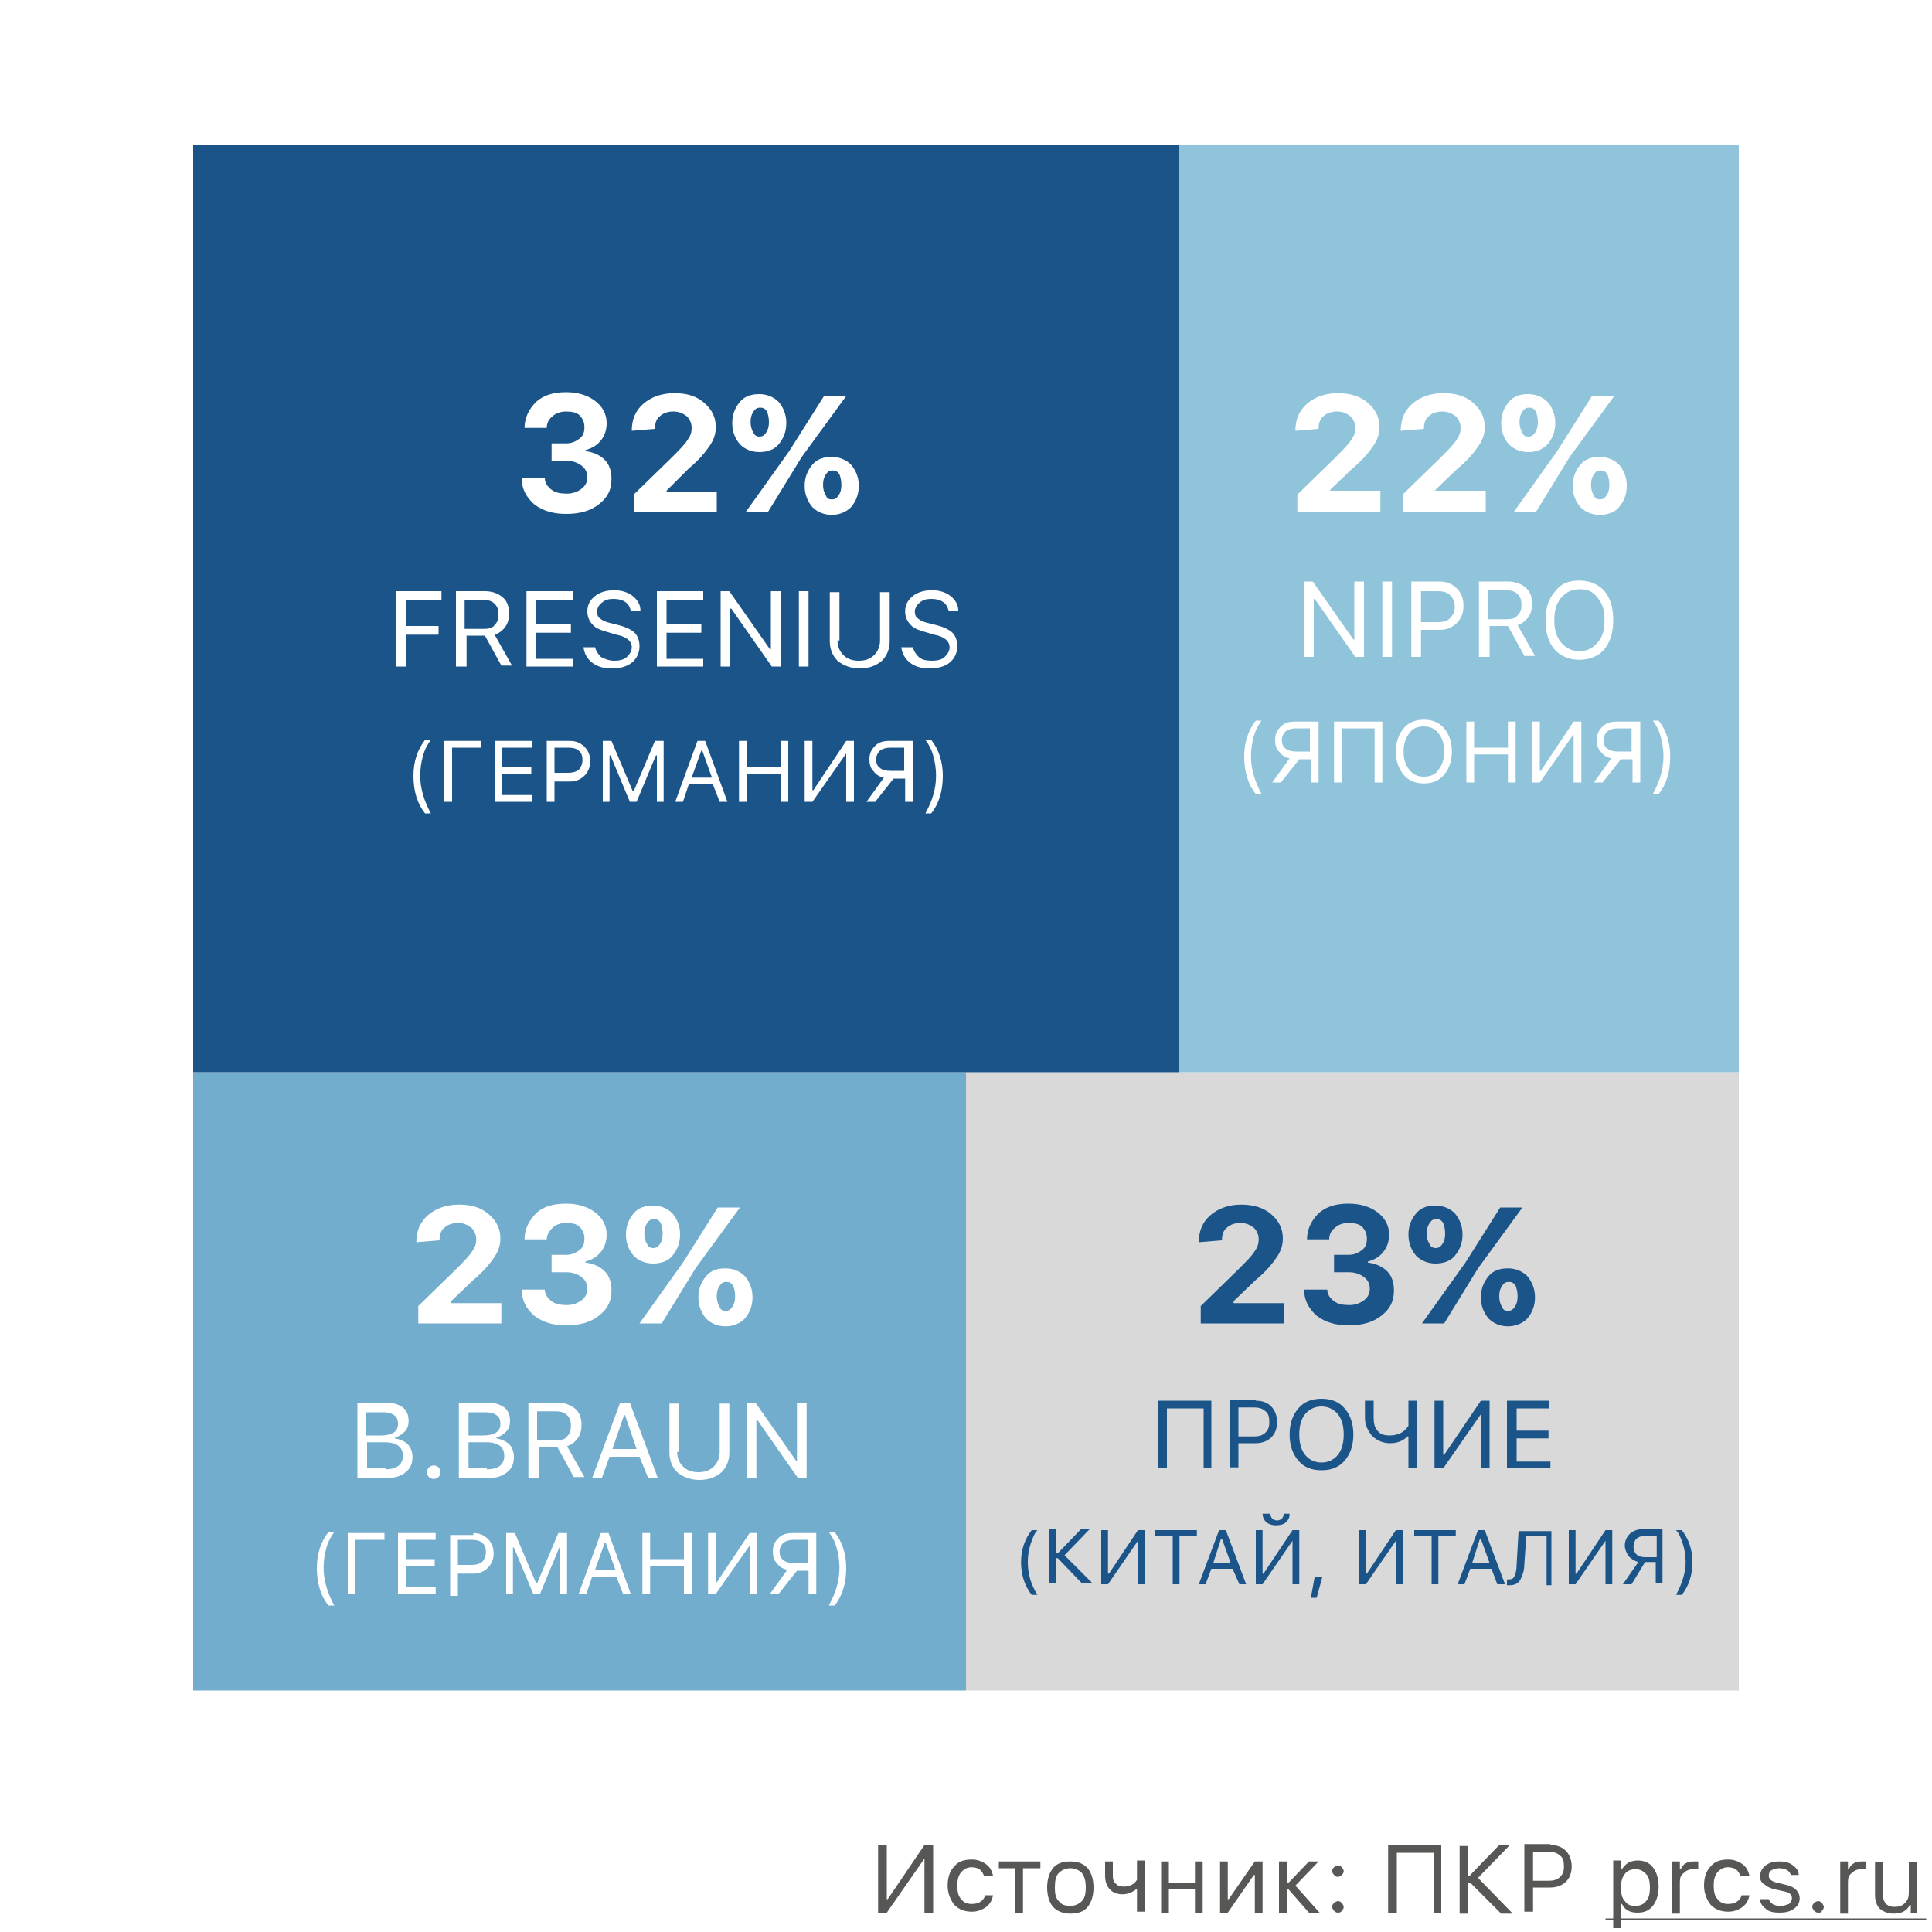 <svg xmlns="http://www.w3.org/2000/svg" id="Layer_1" x="0" y="0" version="1.1" viewBox="0 0 200 200" xml:space="preserve"><style>.st0{fill:#fff}.st1{fill:#575756}.st5{fill:#1a5489}</style><path d="M0 0h200v200H0z" class="st0"/><path d="M95.7 192.4l-3.9 5.6h-.9v-7h.9v5.6h.1l3.8-5.6h.9v7h-.9v-5.6zM101.9 194.3c-.1-.3-.2-.5-.4-.7-.2-.2-.6-.3-.9-.3-.5 0-.8.2-1.1.5-.3.4-.4.8-.4 1.4 0 .6.1 1.1.4 1.4.3.4.7.5 1.1.5.7 0 1.2-.3 1.4-.9h.8c-.1.5-.3.9-.7 1.2-.4.3-.9.5-1.5.5-.7 0-1.3-.2-1.8-.7-.4-.5-.7-1.2-.7-2s.2-1.5.7-2c.4-.5 1-.7 1.8-.7.6 0 1.1.2 1.5.5.4.3.6.7.7 1.2h-.9zM107.6 193.4h-1.7v4.6h-.8v-4.6h-1.7v-.7h4.3v.7zM110.8 197.3c.5 0 .9-.2 1.2-.5.3-.3.4-.8.4-1.4s-.1-1.1-.4-1.5c-.3-.3-.7-.5-1.2-.5s-.9.2-1.2.5c-.3.3-.4.8-.4 1.5s.1 1.1.4 1.4c.3.4.7.5 1.2.5zm0 .8c-.7 0-1.3-.2-1.8-.7-.4-.5-.6-1.2-.6-2s.2-1.5.6-2c.4-.5 1-.7 1.8-.7s1.3.2 1.8.7c.4.5.6 1.2.6 2s-.2 1.5-.6 2c-.4.5-1 .7-1.8.7zM117.7 198v-2.4h-.1c-.4.3-.9.5-1.4.5-.6 0-1-.2-1.3-.5-.3-.3-.5-.8-.5-1.4v-1.5h.8v1.5c0 .4.1.6.3.8.2.2.4.3.8.3.6 0 1.1-.2 1.4-.7v-2h.8v5.3h-.8zM120.2 192.7h.8v2.2h2.7v-2.2h.8v5.3h-.8v-2.4H121v2.4h-.8v-5.3zM126.3 198v-5.3h.8v3.9h.1l2.7-3.9h.8v5.3h-.8v-3.9h-.1l-2.7 3.9h-.8zM133.4 194.9l2.1-2.2h1l-2.4 2.5 2.5 2.8h-1.1l-2.1-2.4h-.2v2.4h-.8v-5.3h.8v2.2h.2zM138.5 198c-.2 0-.3-.1-.4-.2-.1-.1-.2-.3-.2-.4 0-.2.1-.3.2-.4.1-.1.3-.2.4-.2.2 0 .3.1.4.2.1.1.2.3.2.4 0 .2-.1.3-.2.4-.1.2-.3.2-.4.2zm0-3.7c-.2 0-.3-.1-.4-.2-.1-.1-.2-.3-.2-.4 0-.2.1-.3.2-.4.1-.1.3-.2.4-.2.2 0 .3.1.4.2.1.1.2.3.2.4 0 .2-.1.3-.2.4-.1.1-.3.2-.4.2zM148.4 198v-6.2h-3.8v6.2h-.9v-7h5.5v7h-.8zM152.2 194.1l3-3.1h1.1l-3.3 3.4 3.6 3.7h-1.2l-3.2-3.2h-.2v3.2h-.9v-7h.9v3.1h.2zM160.5 191c.7 0 1.2.2 1.6.6.4.4.6 1 .6 1.6 0 .7-.2 1.2-.6 1.6-.4.4-1 .6-1.6.6h-1.8v2.5h-.9v-7h2.7zm-1.8 3.7h1.6c.5 0 .9-.1 1.2-.4.3-.3.4-.6.4-1.1 0-.5-.1-.9-.4-1.1-.3-.3-.7-.4-1.2-.4h-1.6v3zM169.5 192.6c.7 0 1.2.2 1.6.7.4.5.6 1.2.6 2s-.2 1.5-.6 2c-.4.5-.9.7-1.6.7-.8 0-1.3-.3-1.6-.9h-.1v2.5h-.8v-7h.8v.9h.1c.2-.3.4-.5.7-.7.2-.1.6-.2.9-.2zm-.2 4.7c.5 0 .9-.2 1.1-.5.3-.3.4-.8.4-1.4 0-.6-.1-1.1-.4-1.4-.3-.3-.6-.5-1.1-.5-.5 0-.9.2-1.1.5-.3.4-.4.8-.4 1.4 0 .6.1 1.1.4 1.4.3.4.6.5 1.1.5zM173.1 192.7h.8v.8h.1c.1-.3.3-.5.5-.6.3-.2.6-.2.9-.2h.4v.8h-.5c-.4 0-.7.1-1 .4-.3.2-.4.5-.4.9v3.3h-.8v-5.4zM180.2 194.3c-.1-.3-.2-.5-.4-.7-.2-.2-.6-.3-.9-.3-.5 0-.8.2-1.1.5-.3.4-.4.8-.4 1.4 0 .6.1 1.1.4 1.4.3.4.7.5 1.1.5.7 0 1.2-.3 1.4-.9h.8c-.1.5-.3.9-.7 1.2-.4.3-.9.5-1.5.5-.7 0-1.3-.2-1.8-.7-.4-.5-.7-1.2-.7-2s.2-1.5.7-2c.4-.5 1-.7 1.8-.7.6 0 1.1.2 1.5.5.4.3.6.7.7 1.2h-.9zM182.2 194.2c0-.4.2-.8.6-1.1.4-.3.8-.4 1.4-.4.6 0 1 .1 1.4.4.4.3.6.6.6 1h-.8c-.1-.2-.2-.4-.4-.5-.2-.1-.5-.2-.8-.2-.3 0-.6.1-.8.2-.2.1-.3.3-.3.6s.3.6.9.7l.8.2c.5.1.9.3 1.1.5.2.2.4.5.4.9 0 .5-.2.8-.6 1.1-.4.3-.9.4-1.5.4s-1.1-.1-1.4-.4c-.4-.3-.6-.6-.6-1h.9c.2.5.6.7 1.2.7.4 0 .6-.1.9-.2.2-.2.3-.4.3-.6 0-.4-.3-.6-.8-.7l-.9-.2c-.5-.1-.9-.3-1.1-.5-.4-.2-.5-.5-.5-.9zM188.2 198c-.2 0-.3-.1-.4-.2-.1-.1-.2-.3-.2-.4 0-.2.1-.3.2-.4.1-.1.3-.2.4-.2.2 0 .3.1.4.2.1.1.2.3.2.4 0 .2-.1.3-.2.4 0 .2-.2.2-.4.2zM190.5 192.7h.8v.8h.1c.1-.3.3-.5.5-.6.3-.2.6-.2.9-.2h.4v.8h-.5c-.4 0-.7.1-1 .4-.3.2-.4.5-.4.9v3.3h-.8v-5.4zM198.6 198h-.8v-.8h-.1c-.3.6-.8.9-1.7.9-.6 0-1-.2-1.4-.5-.3-.3-.5-.8-.5-1.4v-3.4h.8v3.2c0 .9.4 1.4 1.2 1.4.5 0 .8-.1 1.1-.4.3-.3.4-.6.4-1.1v-3.1h.8v5.2z" class="st1"/><path d="M166.2 198.6h33.2v.2h-33.2v-.2z" class="st1"/><path fill="#cacacb" d="M100 111h80v64h-80z" opacity=".7"/><path fill="#72adce" d="M20 111h80v64H20z"/><path fill="#8fc4db" d="M122 15h58v96h-58z"/><path d="M20 15h102v96H20z" class="st5"/><path d="M44 84.2c-.8-1-1.2-2.3-1.2-3.9 0-1.4.4-2.7 1.2-3.7h.6c-.3.4-.6.9-.8 1.6-.2.7-.3 1.4-.3 2.1 0 1.3.4 2.6 1.1 3.9H44zM46 83v-6.3h3.8v.7h-3V83H46zM55.1 83h-3.9v-6.3h3.9v.7H52v2h3v.7h-3v2.2h3.1v.7zM59 76.7c.6 0 1.1.2 1.5.6.4.4.6.9.6 1.5s-.2 1.1-.6 1.5c-.4.4-.9.6-1.5.6h-1.6V83h-.8v-6.3H59zM57.4 80h1.4c.5 0 .8-.1 1.1-.3.2-.2.4-.6.4-1s-.1-.8-.4-1c-.2-.2-.6-.3-1.1-.3h-1.4V80zM62.4 83v-6.3h.9l2.2 5.2h.1l2.2-5.2h.9V83H68v-4.8h-.1l-2 4.8h-.7l-2-4.8h-.1V83h-.7zM73.8 81.2h-2.5l-.6 1.8h-.8l2.3-6.3h.8l2.3 6.3h-.8l-.7-1.8zm-2.2-.7h2.1l-1-2.8h-.1l-1 2.8zM80.8 83v-2.9h-3.5V83h-.8v-6.3h.8v2.7h3.5v-2.7h.8V83h-.8zM87.6 78l-3.5 5h-.8v-6.3h.8v5.1h.1l3.4-5.1h.8V83h-.8v-5zM93.6 77.4h-1.4c-.5 0-.8.1-1.1.3-.2.2-.4.5-.4.9s.1.7.4.9c.2.2.6.3 1.1.3h1.4v-2.4zm-3 5.6h-.9l1.8-2.5c-.5-.1-.8-.3-1.1-.7-.3-.3-.4-.7-.4-1.2 0-.6.2-1 .6-1.4.4-.4.9-.5 1.5-.5h2.4V83h-.8v-2.4h-1.2L90.6 83zM95.8 84.2c.7-1.3 1.1-2.5 1.1-3.9 0-.7-.1-1.4-.3-2.1-.2-.7-.5-1.2-.8-1.6h.6c.8 1 1.2 2.3 1.2 3.7 0 1.6-.4 2.9-1.2 3.9h-.6zM57.1 45.9h1.5c.6 0 1-.2 1.4-.5.4-.3.5-.7.5-1.2s-.2-.9-.5-1.2c-.3-.3-.8-.4-1.4-.4-.6 0-1.1.2-1.4.5-.4.3-.6.7-.6 1.2h-2.3c0-1.1.5-2 1.2-2.7.8-.7 1.8-1 3.1-1 1.2 0 2.2.3 3 .9.8.6 1.2 1.4 1.2 2.3 0 .7-.2 1.3-.6 1.8-.4.5-.9.8-1.6 1v.1c.8.1 1.5.4 2 .9s.7 1.2.7 2c0 1.1-.4 1.9-1.3 2.6-.9.7-2 1-3.4 1-1.3 0-2.4-.3-3.3-1-.8-.7-1.3-1.6-1.3-2.7h2.4c0 .5.3.9.7 1.2.4.3.9.4 1.6.4.6 0 1.1-.2 1.5-.5.4-.3.6-.7.6-1.2s-.2-.9-.6-1.2c-.4-.3-.9-.5-1.6-.5h-1.5v-1.8zM65.4 44.6c0-1.2.4-2.1 1.2-2.8.8-.7 1.9-1.1 3.2-1.1 1.3 0 2.3.3 3.1 1 .8.7 1.2 1.5 1.2 2.5 0 .7-.2 1.3-.6 1.9-.4.6-1.1 1.5-2.2 2.4L69 50.8v.1h5.2V53h-8.6v-1.8l3.9-3.8c.8-.8 1.4-1.4 1.7-1.9.3-.4.4-.8.4-1.2 0-.5-.2-.9-.5-1.2-.4-.3-.8-.5-1.4-.5-.6 0-1.1.2-1.4.5-.4.3-.5.8-.5 1.3l-2.4.2zM86.1 51.7c.3 0 .5-.1.7-.4.2-.3.3-.6.3-1.1 0-.5-.1-.8-.2-1.1-.2-.3-.4-.4-.7-.4-.3 0-.5.1-.7.4-.2.3-.3.6-.3 1.1 0 .4.1.8.3 1.1.1.3.3.4.6.4zm0 1.6c-.8 0-1.5-.3-2-.8-.5-.6-.8-1.3-.8-2.2 0-.9.3-1.6.8-2.2.5-.6 1.2-.8 2-.8s1.5.3 2 .8c.5.6.8 1.3.8 2.2 0 .9-.3 1.6-.8 2.2-.5.5-1.2.8-2 .8zm-7.5-6.5c-.8 0-1.5-.3-2-.8-.5-.6-.8-1.3-.8-2.2 0-.9.3-1.6.8-2.2.5-.6 1.2-.8 2-.8s1.5.3 2 .8c.5.6.8 1.3.8 2.2 0 .9-.3 1.6-.8 2.2-.4.5-1.1.8-2 .8zM77.2 53l4.5-6.3 3.6-5.7h2.3L83 47.3 79.5 53h-2.3zm1.4-7.8c.3 0 .5-.1.7-.4.2-.3.3-.6.3-1.1 0-.5-.1-.8-.2-1.1-.2-.3-.4-.4-.7-.4-.3 0-.5.1-.7.4-.2.3-.3.6-.3 1.1 0 .4.1.8.3 1.1.1.3.4.4.6.4z" class="st0"/><path d="M124.6 152v-6.2h-3.8v6.2h-.9v-7h5.5v7h-.8zM130 145c.7 0 1.2.2 1.6.6.4.4.6 1 .6 1.6 0 .7-.2 1.2-.6 1.6-.4.4-1 .6-1.6.6h-1.8v2.5h-.9v-7h2.7zm-1.8 3.7h1.6c.5 0 .9-.1 1.2-.4.3-.3.4-.6.4-1.1 0-.5-.1-.9-.4-1.1-.3-.3-.7-.4-1.2-.4h-1.6v3zM136.8 144.8c1 0 1.8.3 2.4 1 .6.7.9 1.6.9 2.7s-.3 2-.9 2.7c-.6.7-1.4 1-2.4 1s-1.8-.3-2.4-1c-.6-.7-.9-1.6-.9-2.7s.3-2 .9-2.7c.6-.7 1.4-1 2.4-1zm0 .8c-.7 0-1.3.3-1.7.8s-.6 1.2-.6 2.1c0 .9.2 1.6.6 2.1.4.5 1 .8 1.7.8s1.3-.3 1.7-.8c.4-.5.6-1.2.6-2.1 0-.9-.2-1.6-.6-2.1-.4-.5-1-.8-1.7-.8zM145.8 152v-3.3h-.1c-.5.5-1.1.7-1.8.7-.8 0-1.4-.3-1.9-.8-.4-.5-.7-1.1-.7-1.8V145h.9v1.8c0 .5.1 1 .4 1.3.3.4.7.5 1.3.5.4 0 .8-.1 1.2-.3.3-.2.5-.4.7-.7V145h.9v7h-.9zM153.3 146.4l-3.9 5.6h-.9v-7h.9v5.6h.1l3.8-5.6h.9v7h-.9v-5.6zM160.4 152H156v-7h4.4v.8H157v2.3h3.3v.8H157v2.4h3.5v.7z" class="st5"/><path d="M34 166.2c-.8-1-1.2-2.3-1.2-3.9 0-1.4.4-2.7 1.2-3.7h.6c-.3.4-.6.9-.8 1.6-.2.7-.3 1.4-.3 2.1 0 1.3.4 2.6 1.1 3.9H34zM36 165v-6.3h3.8v.7h-3v5.6H36zM45.1 165h-3.9v-6.3h3.9v.7H42v2h3v.7h-3v2.2h3.1v.7zM49 158.7c.6 0 1.1.2 1.5.6.4.4.6.9.6 1.5s-.2 1.1-.6 1.5c-.4.4-.9.6-1.5.6h-1.6v2.3h-.8v-6.3H49zm-1.6 3.3h1.4c.5 0 .8-.1 1.1-.3.2-.2.4-.6.4-1s-.1-.8-.4-1c-.2-.2-.6-.3-1.1-.3h-1.4v2.6zM52.4 165v-6.3h.9l2.2 5.2h.1l2.2-5.2h.9v6.3H58v-4.8h-.1l-2 4.8h-.7l-2-4.8h-.1v4.8h-.7zM63.8 163.2h-2.5l-.6 1.8h-.8l2.3-6.3h.8l2.3 6.3h-.8l-.7-1.8zm-2.2-.7h2.1l-1-2.8h-.1l-1 2.8zM70.8 165v-2.9h-3.5v2.9h-.8v-6.3h.8v2.7h3.5v-2.7h.8v6.3h-.8zM77.6 160l-3.5 5h-.8v-6.3h.8v5.1h.1l3.4-5.1h.8v6.3h-.8v-5zM83.6 159.4h-1.4c-.5 0-.8.1-1.1.3-.2.2-.4.5-.4.9s.1.7.4.9c.2.2.6.3 1.1.3h1.4v-2.4zm-3 5.6h-.9l1.8-2.5c-.5-.1-.8-.3-1.1-.7-.3-.3-.4-.7-.4-1.2 0-.6.2-1 .6-1.4.4-.4.9-.5 1.5-.5h2.4v6.3h-.8v-2.4h-1.2l-1.9 2.4zM85.8 166.2c.7-1.3 1.1-2.5 1.1-3.9 0-.7-.1-1.4-.3-2.1-.2-.7-.5-1.2-.8-1.6h.6c.8 1 1.2 2.3 1.2 3.7 0 1.6-.4 2.9-1.2 3.9h-.6zM41 69v-7.8h4.7v.9H42v2.7h3.4v.9H42V69h-1zM48.2 65.1h1.9c.5 0 .9-.1 1.1-.4.3-.3.4-.6.4-1.1 0-.5-.1-.8-.4-1.1-.3-.3-.7-.4-1.2-.4h-1.9v3zm0 3.9h-1v-7.8h3c.7 0 1.3.2 1.8.6.5.4.7 1 .7 1.7 0 .5-.1 1-.4 1.4-.3.4-.7.7-1.1.8l1.8 3.2h-1.1l-1.7-3.1h-1.9V69zM59.3 69h-4.8v-7.8h4.8v.9h-3.8v2.5h3.6v.9h-3.6v2.7h3.8v.8zM61.6 67c.1.4.3.7.6 1 .4.2.8.4 1.4.4.5 0 1-.1 1.3-.4.3-.3.5-.6.5-1 0-.6-.5-1.1-1.6-1.3l-1-.3c-.7-.2-1.2-.4-1.5-.8-.3-.3-.5-.8-.5-1.3 0-.7.3-1.2.8-1.6.5-.4 1.2-.6 2-.6.7 0 1.4.2 1.9.6.5.4.8.9.8 1.5h-1c-.1-.4-.3-.7-.6-.9-.3-.2-.7-.3-1.2-.3s-.9.1-1.2.4c-.3.2-.5.6-.5.9 0 .3.1.6.3.7.2.2.6.4 1.1.5l.8.2c.8.2 1.4.5 1.7.8.3.3.5.8.5 1.4 0 .7-.3 1.3-.8 1.7-.5.4-1.2.6-2.1.6-.8 0-1.5-.2-2-.6-.5-.4-.8-.9-.9-1.6h1.2zM72.8 69H68v-7.8h4.8v.9H69v2.5h3.6v.9H69v2.7h3.8v.8zM74.6 69v-7.8h.9l4.2 6h.1v-6h1V69h-.9l-4.2-6h-.1v6h-1zM82.7 69v-7.8h1V69h-1zM86.7 66.3c0 .6.2 1.1.6 1.5.4.4.9.6 1.6.6.7 0 1.2-.2 1.6-.6.4-.4.6-.9.6-1.5v-5h1v5.1c0 .8-.3 1.5-.8 2-.6.5-1.3.8-2.3.8-.9 0-1.7-.3-2.3-.8-.5-.5-.8-1.2-.8-2v-5.1h1v5zM94.5 67c.1.4.3.7.6 1s.8.4 1.4.4c.5 0 1-.1 1.3-.4.3-.3.5-.6.5-1 0-.6-.5-1.1-1.6-1.3l-1-.3c-.7-.2-1.2-.4-1.5-.8-.3-.3-.5-.8-.5-1.3 0-.7.3-1.2.8-1.6.5-.4 1.2-.6 2-.6.7 0 1.4.2 1.9.6.5.4.8.9.8 1.5h-1c-.1-.4-.3-.7-.6-.9-.3-.2-.7-.3-1.2-.3s-.9.1-1.2.4c-.3.2-.5.6-.5.9 0 .3.1.6.3.7.2.2.6.4 1.1.5l.8.2c.8.2 1.4.5 1.7.8.3.3.5.8.5 1.4 0 .7-.3 1.3-.8 1.7-.5.4-1.2.6-2.1.6-.8 0-1.5-.2-2-.6-.5-.4-.8-.9-.9-1.6h1.2zM134.1 44.6c0-1.2.4-2.1 1.2-2.8.8-.7 1.9-1.1 3.2-1.1 1.2 0 2.3.3 3.1 1 .8.7 1.2 1.5 1.2 2.5 0 .7-.2 1.3-.6 1.9-.4.6-1.1 1.5-2.2 2.4l-2.3 2.2v.1h5.2V53h-8.6v-1.8l3.9-3.8c.8-.8 1.4-1.4 1.7-1.9.3-.4.4-.8.4-1.2 0-.5-.2-.9-.5-1.2-.4-.3-.8-.5-1.4-.5-.6 0-1.1.2-1.4.5-.4.3-.5.8-.5 1.3l-2.4.2zM145 44.6c0-1.2.4-2.1 1.2-2.8.8-.7 1.9-1.1 3.2-1.1 1.3 0 2.3.3 3.1 1 .8.7 1.2 1.5 1.2 2.5 0 .7-.2 1.3-.6 1.9-.4.6-1.1 1.5-2.2 2.4l-2.3 2.2v.1h5.2V53h-8.6v-1.8l3.9-3.8c.8-.8 1.4-1.4 1.7-1.9.3-.4.4-.8.4-1.2 0-.5-.2-.9-.5-1.2-.4-.3-.8-.5-1.4-.5-.6 0-1.1.2-1.4.5-.4.3-.5.8-.5 1.3l-2.4.2zM165.6 51.7c.3 0 .5-.1.7-.4.2-.3.3-.6.3-1.1 0-.5-.1-.8-.2-1.1-.2-.3-.4-.4-.7-.4-.3 0-.5.1-.7.4-.2.3-.3.6-.3 1.1 0 .4.1.8.3 1.1.1.3.4.4.6.4zm0 1.6c-.8 0-1.5-.3-2-.8-.5-.6-.8-1.3-.8-2.2 0-.9.3-1.6.8-2.2.5-.6 1.2-.8 2-.8s1.5.3 2 .8c.5.6.8 1.3.8 2.2 0 .9-.3 1.6-.8 2.2-.4.5-1.1.8-2 .8zm-7.4-6.5c-.8 0-1.5-.3-2-.8-.5-.6-.8-1.3-.8-2.2 0-.9.3-1.6.8-2.2.5-.6 1.2-.8 2-.8s1.5.3 2 .8c.5.6.8 1.3.8 2.2 0 .9-.3 1.6-.8 2.2-.5.5-1.1.8-2 .8zm-1.5 6.2l4.5-6.3 3.6-5.7h2.3l-4.6 6.3L159 53h-2.3zm1.5-7.8c.3 0 .5-.1.7-.4.2-.3.3-.6.3-1.1 0-.5-.1-.8-.2-1.1-.2-.3-.4-.4-.7-.4-.3 0-.5.1-.7.4-.2.3-.3.6-.3 1.1 0 .4.1.8.3 1.1.1.3.3.4.6.4zM135 68v-7.8h.9l4.2 6h.1v-6h1V68h-.9l-4.2-6h-.1v6h-1zM143.1 68v-7.8h1V68h-1zM149 60.2c.7 0 1.3.2 1.8.7.5.5.7 1.1.7 1.8s-.2 1.3-.7 1.8c-.5.5-1.1.7-1.8.7h-1.9V68h-1v-7.8h2.9zm-1.9 4.2h1.7c.6 0 1-.1 1.3-.4.3-.3.5-.7.5-1.2s-.2-.9-.5-1.2c-.3-.3-.7-.4-1.3-.4h-1.7v3.2zM154.1 64.1h1.9c.5 0 .9-.1 1.1-.4.3-.3.4-.6.4-1.1 0-.5-.1-.8-.4-1.1-.3-.3-.7-.4-1.2-.4H154v3zm0 3.9h-1v-7.8h3c.7 0 1.3.2 1.8.6.5.4.7 1 .7 1.7 0 .5-.1 1-.4 1.4-.3.4-.7.7-1.1.8l1.8 3.2h-1.1l-1.7-3.1h-1.9V68zM163.5 60.1c1.1 0 2 .4 2.6 1.1.6.7.9 1.7.9 3s-.3 2.2-.9 3c-.6.7-1.5 1.1-2.6 1.1s-2-.4-2.6-1.1c-.6-.7-.9-1.7-.9-3s.3-2.2 1-3c.6-.8 1.4-1.1 2.5-1.1zm0 .9c-.8 0-1.4.3-1.9.9-.5.6-.7 1.3-.7 2.3 0 1 .2 1.7.7 2.3.5.6 1.1.9 1.9.9.8 0 1.4-.3 1.9-.9.5-.6.7-1.3.7-2.3 0-1-.2-1.7-.7-2.3-.5-.7-1.1-.9-1.9-.9zM130 82.2c-.8-1-1.2-2.3-1.2-3.9 0-1.4.4-2.7 1.2-3.7h.6c-.3.4-.6.9-.8 1.6-.2.7-.3 1.4-.3 2.1 0 1.3.4 2.6 1.1 3.9h-.6zM135.6 75.4h-1.4c-.5 0-.8.1-1.1.3-.2.2-.4.5-.4.9s.1.7.4.9c.2.2.6.3 1.1.3h1.4v-2.4zm-3 5.6h-.9l1.8-2.5c-.5-.1-.8-.3-1.1-.7-.3-.3-.4-.7-.4-1.2 0-.6.2-1 .6-1.4.4-.4.9-.5 1.5-.5h2.4V81h-.8v-2.4h-1.2l-1.9 2.4zM142.3 81v-5.6h-3.4V81h-.8v-6.3h5V81h-.8zM147.4 74.5c.9 0 1.6.3 2.1.9.5.6.8 1.4.8 2.4s-.3 1.8-.8 2.4c-.5.6-1.2.9-2.1.9-.9 0-1.6-.3-2.1-.9-.5-.6-.8-1.4-.8-2.4s.3-1.8.8-2.4c.5-.6 1.2-.9 2.1-.9zm0 .7c-.6 0-1.2.2-1.5.7-.4.5-.6 1.1-.6 1.9 0 .8.2 1.4.6 1.9.4.5.9.7 1.5.7s1.2-.2 1.5-.7c.4-.5.6-1.1.6-1.9 0-.8-.2-1.4-.6-1.9-.3-.4-.8-.7-1.5-.7zM156.1 81v-2.9h-3.5V81h-.8v-6.3h.8v2.7h3.5v-2.7h.8V81h-.8zM162.9 76l-3.5 5h-.8v-6.3h.8v5.1h.1l3.4-5.1h.8V81h-.8v-5zM168.9 75.4h-1.4c-.5 0-.8.1-1.1.3-.2.2-.4.5-.4.9s.1.7.4.9c.2.2.6.3 1.1.3h1.4v-2.4zm-3 5.6h-.9l1.8-2.5c-.5-.1-.8-.3-1.1-.7-.3-.3-.4-.7-.4-1.2 0-.6.2-1 .6-1.4.4-.4.9-.5 1.5-.5h2.4V81h-.8v-2.4h-1.2l-1.9 2.4zM171.1 82.2c.7-1.3 1.1-2.5 1.1-3.9 0-.7-.1-1.4-.3-2.1-.2-.7-.5-1.2-.8-1.6h.6c.8 1 1.2 2.3 1.2 3.7 0 1.6-.4 2.9-1.2 3.9h-.6zM43.1 128.6c0-1.2.4-2.1 1.2-2.8.8-.7 1.9-1.1 3.2-1.1 1.3 0 2.3.3 3.1 1 .8.7 1.2 1.5 1.2 2.5 0 .7-.2 1.3-.6 1.9-.4.6-1.1 1.5-2.2 2.4l-2.3 2.2v.2h5.2v2.1h-8.6v-1.8l3.9-3.8c.8-.8 1.4-1.4 1.7-1.9.3-.4.4-.8.4-1.2 0-.5-.2-.9-.5-1.2-.4-.3-.8-.5-1.4-.5-.6 0-1.1.2-1.4.5-.4.3-.5.8-.5 1.3l-2.4.2zM57.1 129.9h1.5c.6 0 1-.2 1.4-.5.4-.3.5-.7.5-1.2s-.2-.9-.5-1.2c-.3-.3-.8-.4-1.4-.4-.6 0-1.1.2-1.4.5s-.6.7-.6 1.2h-2.3c0-1.1.5-2 1.2-2.7s1.8-1 3.1-1c1.2 0 2.2.3 3 .9.8.6 1.2 1.4 1.2 2.3 0 .7-.2 1.3-.6 1.8-.4.5-.9.8-1.6 1v.1c.8.1 1.5.4 2 .9s.7 1.2.7 2c0 1.1-.4 1.9-1.3 2.6s-2 1-3.4 1c-1.3 0-2.4-.3-3.3-1-.8-.7-1.3-1.6-1.3-2.7h2.4c0 .5.3.9.7 1.2.4.3.9.4 1.6.4.6 0 1.1-.2 1.5-.5.4-.3.6-.7.6-1.2s-.2-.9-.6-1.2c-.4-.3-.9-.5-1.6-.5h-1.5v-1.8zM75.1 135.7c.3 0 .5-.1.7-.4.2-.3.3-.6.3-1.1 0-.5-.1-.8-.2-1.1-.2-.3-.4-.4-.7-.4-.3 0-.5.1-.7.4-.2.3-.3.6-.3 1.1 0 .4.1.8.3 1.1.1.3.3.4.6.4zm0 1.6c-.8 0-1.5-.3-2-.8-.5-.6-.8-1.3-.8-2.2 0-.9.3-1.6.8-2.2.5-.6 1.2-.8 2-.8s1.5.3 2 .8c.5.6.8 1.3.8 2.2 0 .9-.3 1.6-.8 2.2-.5.5-1.2.8-2 .8zm-7.5-6.5c-.8 0-1.5-.3-2-.8-.5-.6-.8-1.3-.8-2.2 0-.9.3-1.6.8-2.2.5-.6 1.2-.8 2-.8s1.5.3 2 .8c.5.6.8 1.3.8 2.2 0 .9-.3 1.6-.8 2.2-.4.5-1.1.8-2 .8zm-1.4 6.2l4.5-6.3 3.6-5.7h2.3l-4.6 6.3-3.5 5.7h-2.3zm1.4-7.8c.3 0 .5-.1.7-.4.2-.3.3-.6.3-1.1 0-.5-.1-.8-.2-1.1-.2-.3-.4-.4-.7-.4-.3 0-.5.1-.7.4-.2.3-.3.6-.3 1.1s.1.8.3 1.1c.1.3.4.4.6.4zM37 153v-7.8h3c.7 0 1.3.2 1.7.5.4.3.6.8.6 1.4 0 .4-.1.8-.4 1.1-.3.3-.6.5-1 .6v.1c.5.1 1 .3 1.3.6.3.3.5.8.5 1.3 0 .7-.2 1.2-.7 1.6-.5.4-1.1.6-1.9.6H37zm.9-4.4h1.5c1.2 0 1.8-.4 1.8-1.2 0-.4-.1-.7-.4-.9-.3-.2-.6-.3-1.1-.3h-1.8v2.4zm2 3.5c1.2 0 1.8-.5 1.8-1.4 0-.9-.6-1.4-1.9-1.4H38v2.7h1.9zM44.9 153.1c-.2 0-.4-.1-.5-.2-.1-.1-.2-.3-.2-.5s.1-.4.2-.5c.1-.1.3-.2.5-.2s.4.1.5.2c.1.1.2.3.2.5s-.1.4-.2.5c-.2.1-.3.2-.5.2zM47.5 153v-7.8h3c.7 0 1.3.2 1.7.5.4.3.6.8.6 1.4 0 .4-.1.8-.4 1.1-.3.3-.6.5-1 .6v.1c.5.1 1 .3 1.3.6.3.3.5.8.5 1.3 0 .7-.2 1.2-.7 1.6-.5.4-1.1.6-1.9.6h-3.1zm.9-4.4H50c1.2 0 1.8-.4 1.8-1.2 0-.4-.1-.7-.4-.9-.3-.2-.6-.3-1.1-.3h-1.8v2.4zm2 3.5c1.2 0 1.8-.5 1.8-1.4 0-.9-.6-1.4-1.9-1.4h-1.8v2.7h1.9zM55.7 149.1h1.9c.5 0 .9-.1 1.1-.4.3-.3.4-.6.4-1.1 0-.5-.1-.8-.4-1.1-.3-.3-.7-.4-1.2-.4h-1.9v3zm0 3.9h-1v-7.8h3c.7 0 1.3.2 1.8.6.5.4.7 1 .7 1.7 0 .5-.1 1-.4 1.4-.3.4-.7.7-1.1.8l1.8 3.2h-1.1l-1.7-3.1h-1.9v3.2zM66.2 150.8h-3.1l-.8 2.2h-1l2.9-7.8h1l2.9 7.8h-1l-.9-2.2zm-2.8-.8h2.5l-1.2-3.5h-.1l-1.2 3.5zM70.1 150.3c0 .6.2 1.1.6 1.5.4.4.9.6 1.6.6.7 0 1.2-.2 1.6-.6.4-.4.6-.9.6-1.5v-5h1v5.1c0 .8-.3 1.5-.8 2-.6.5-1.3.8-2.3.8-.9 0-1.7-.3-2.3-.8-.5-.5-.8-1.2-.8-2v-5.1h1v5zM77.3 153v-7.8h.9l4.2 6h.1v-6h1v7.8h-.9l-4.2-6h-.1v6h-1z" class="st0"/><path d="M124.1 128.6c0-1.2.4-2.1 1.2-2.8s1.9-1.1 3.2-1.1c1.2 0 2.3.3 3.1 1 .8.7 1.2 1.5 1.2 2.5 0 .7-.2 1.3-.6 1.9-.4.6-1.1 1.5-2.2 2.4l-2.3 2.2v.2h5.2v2.1h-8.6v-1.8l3.9-3.8c.8-.8 1.4-1.4 1.7-1.9.3-.4.4-.8.4-1.2 0-.5-.2-.9-.5-1.2-.4-.3-.8-.5-1.4-.5-.6 0-1.1.2-1.4.5-.4.3-.5.8-.5 1.3l-2.4.2zM138.1 129.9h1.5c.6 0 1-.2 1.4-.5.4-.3.5-.7.5-1.2s-.2-.9-.5-1.2c-.3-.3-.8-.4-1.4-.4-.6 0-1.1.2-1.4.5-.4.3-.6.7-.6 1.2h-2.3c0-1.1.5-2 1.2-2.7.8-.7 1.8-1 3.1-1 1.2 0 2.2.3 3 .9.8.6 1.2 1.4 1.2 2.3 0 .7-.2 1.3-.6 1.8-.4.5-.9.8-1.6 1v.1c.8.1 1.5.4 2 .9s.7 1.2.7 2c0 1.1-.4 1.9-1.3 2.6-.9.7-2 1-3.4 1-1.3 0-2.4-.3-3.3-1-.8-.7-1.3-1.6-1.3-2.7h2.4c0 .5.3.9.7 1.2.4.3.9.4 1.6.4.6 0 1.1-.2 1.5-.5.4-.3.6-.7.6-1.2s-.2-.9-.6-1.2c-.4-.3-.9-.5-1.6-.5h-1.5v-1.8zM156.1 135.7c.3 0 .5-.1.7-.4.2-.3.3-.6.3-1.1 0-.5-.1-.8-.2-1.1-.2-.3-.4-.4-.7-.4-.3 0-.5.1-.7.4-.2.3-.3.6-.3 1.1 0 .4.1.8.3 1.1.1.3.3.4.6.4zm0 1.6c-.8 0-1.5-.3-2-.8-.5-.6-.8-1.3-.8-2.2 0-.9.3-1.6.8-2.2.5-.6 1.2-.8 2-.8s1.5.3 2 .8c.5.6.8 1.3.8 2.2 0 .9-.3 1.6-.8 2.2-.5.5-1.2.8-2 .8zm-7.5-6.5c-.8 0-1.5-.3-2-.8-.5-.6-.8-1.3-.8-2.2 0-.9.3-1.6.8-2.2.5-.6 1.2-.8 2-.8s1.5.3 2 .8c.5.6.8 1.3.8 2.2 0 .9-.3 1.6-.8 2.2-.4.5-1.1.8-2 .8zm-1.4 6.2l4.5-6.3 3.6-5.7h2.3l-4.6 6.3-3.5 5.7h-2.3zm1.4-7.8c.3 0 .5-.1.7-.4.2-.3.3-.6.3-1.1 0-.5-.1-.8-.2-1.1-.2-.3-.4-.4-.7-.4-.3 0-.5.1-.7.4-.2.3-.3.6-.3 1.1s.1.8.3 1.1c.1.3.4.4.6.4zM106.8 165.1c-.7-.9-1.1-2-1.1-3.4 0-1.3.4-2.4 1.1-3.3h.6c-.3.3-.5.8-.7 1.4-.2.6-.3 1.2-.3 1.9 0 1.2.3 2.3 1 3.4h-.6zM109.5 160.8l2.4-2.5h.9l-2.6 2.7 2.9 2.9H112l-2.5-2.6h-.2v2.6h-.7v-5.6h.7v2.5h.2zM117.8 159.5l-3.1 4.5h-.7v-5.6h.7v4.5h.1l3-4.5h.7v5.6h-.7v-4.5zM121.4 164v-5h-1.8v-.6h4.3v.6h-1.8v5h-.7zM127.6 162.4h-2.2l-.6 1.6h-.7l2.1-5.6h.7l2.1 5.6h-.7l-.7-1.6zm-2-.6h1.8l-.9-2.5h-.1l-.8 2.5zM133.8 159.5l-3.1 4.5h-.7v-5.6h.7v4.5h.1l3-4.5h.7v5.6h-.7v-4.5zm-2.3-2.8c0 .2.1.4.2.5.1.1.3.2.5.2s.4-.1.5-.2c.1-.1.2-.3.2-.5h.6c0 .4-.1.6-.4.9-.2.2-.6.3-1 .3s-.7-.1-1-.3c-.2-.2-.4-.5-.4-.9h.8zM135.7 165.4l.4-2.2h.8l-.6 2.2h-.6zM144.5 159.5l-3.1 4.5h-.7v-5.6h.7v4.5h.1l3-4.5h.7v5.6h-.7v-4.5zM148.2 164v-5h-1.8v-.6h4.3v.6h-1.8v5h-.7zM154.4 162.4h-2.2l-.6 1.6h-.7l2.1-5.6h.7l2.1 5.6h-.8l-.6-1.6zm-2-.6h1.8l-.9-2.5h-.1l-.8 2.5zM160.1 164v-5H158l-.2 2.9c0 .7-.2 1.2-.4 1.6-.2.4-.6.6-1.1.6h-.3v-.6h.2c.3 0 .5-.1.6-.4.1-.2.2-.6.2-1.1l.2-3.5h3.4v5.6h-.5zM166.2 159.5l-3.1 4.5h-.7v-5.6h.7v4.5h.1l3-4.5h.7v5.6h-.7v-4.5zM171.5 159h-1.2c-.4 0-.7.1-.9.3-.2.2-.3.5-.3.8 0 .4.1.6.3.8.2.2.5.3.9.3h1.2V159zm-2.6 5h-.9l1.6-2.3c-.4-.1-.7-.3-1-.6-.2-.3-.4-.7-.4-1.1 0-.5.2-.9.5-1.2.3-.3.8-.5 1.3-.5h2.1v5.6h-.7v-2.2h-1.1l-1.4 2.3zM173.5 165.1c.6-1.1 1-2.3 1-3.4 0-.6-.1-1.3-.3-1.9-.2-.6-.4-1.1-.7-1.4h.6c.7.9 1.1 2 1.1 3.3 0 1.4-.4 2.5-1.1 3.4h-.6z" class="st5"/></svg>